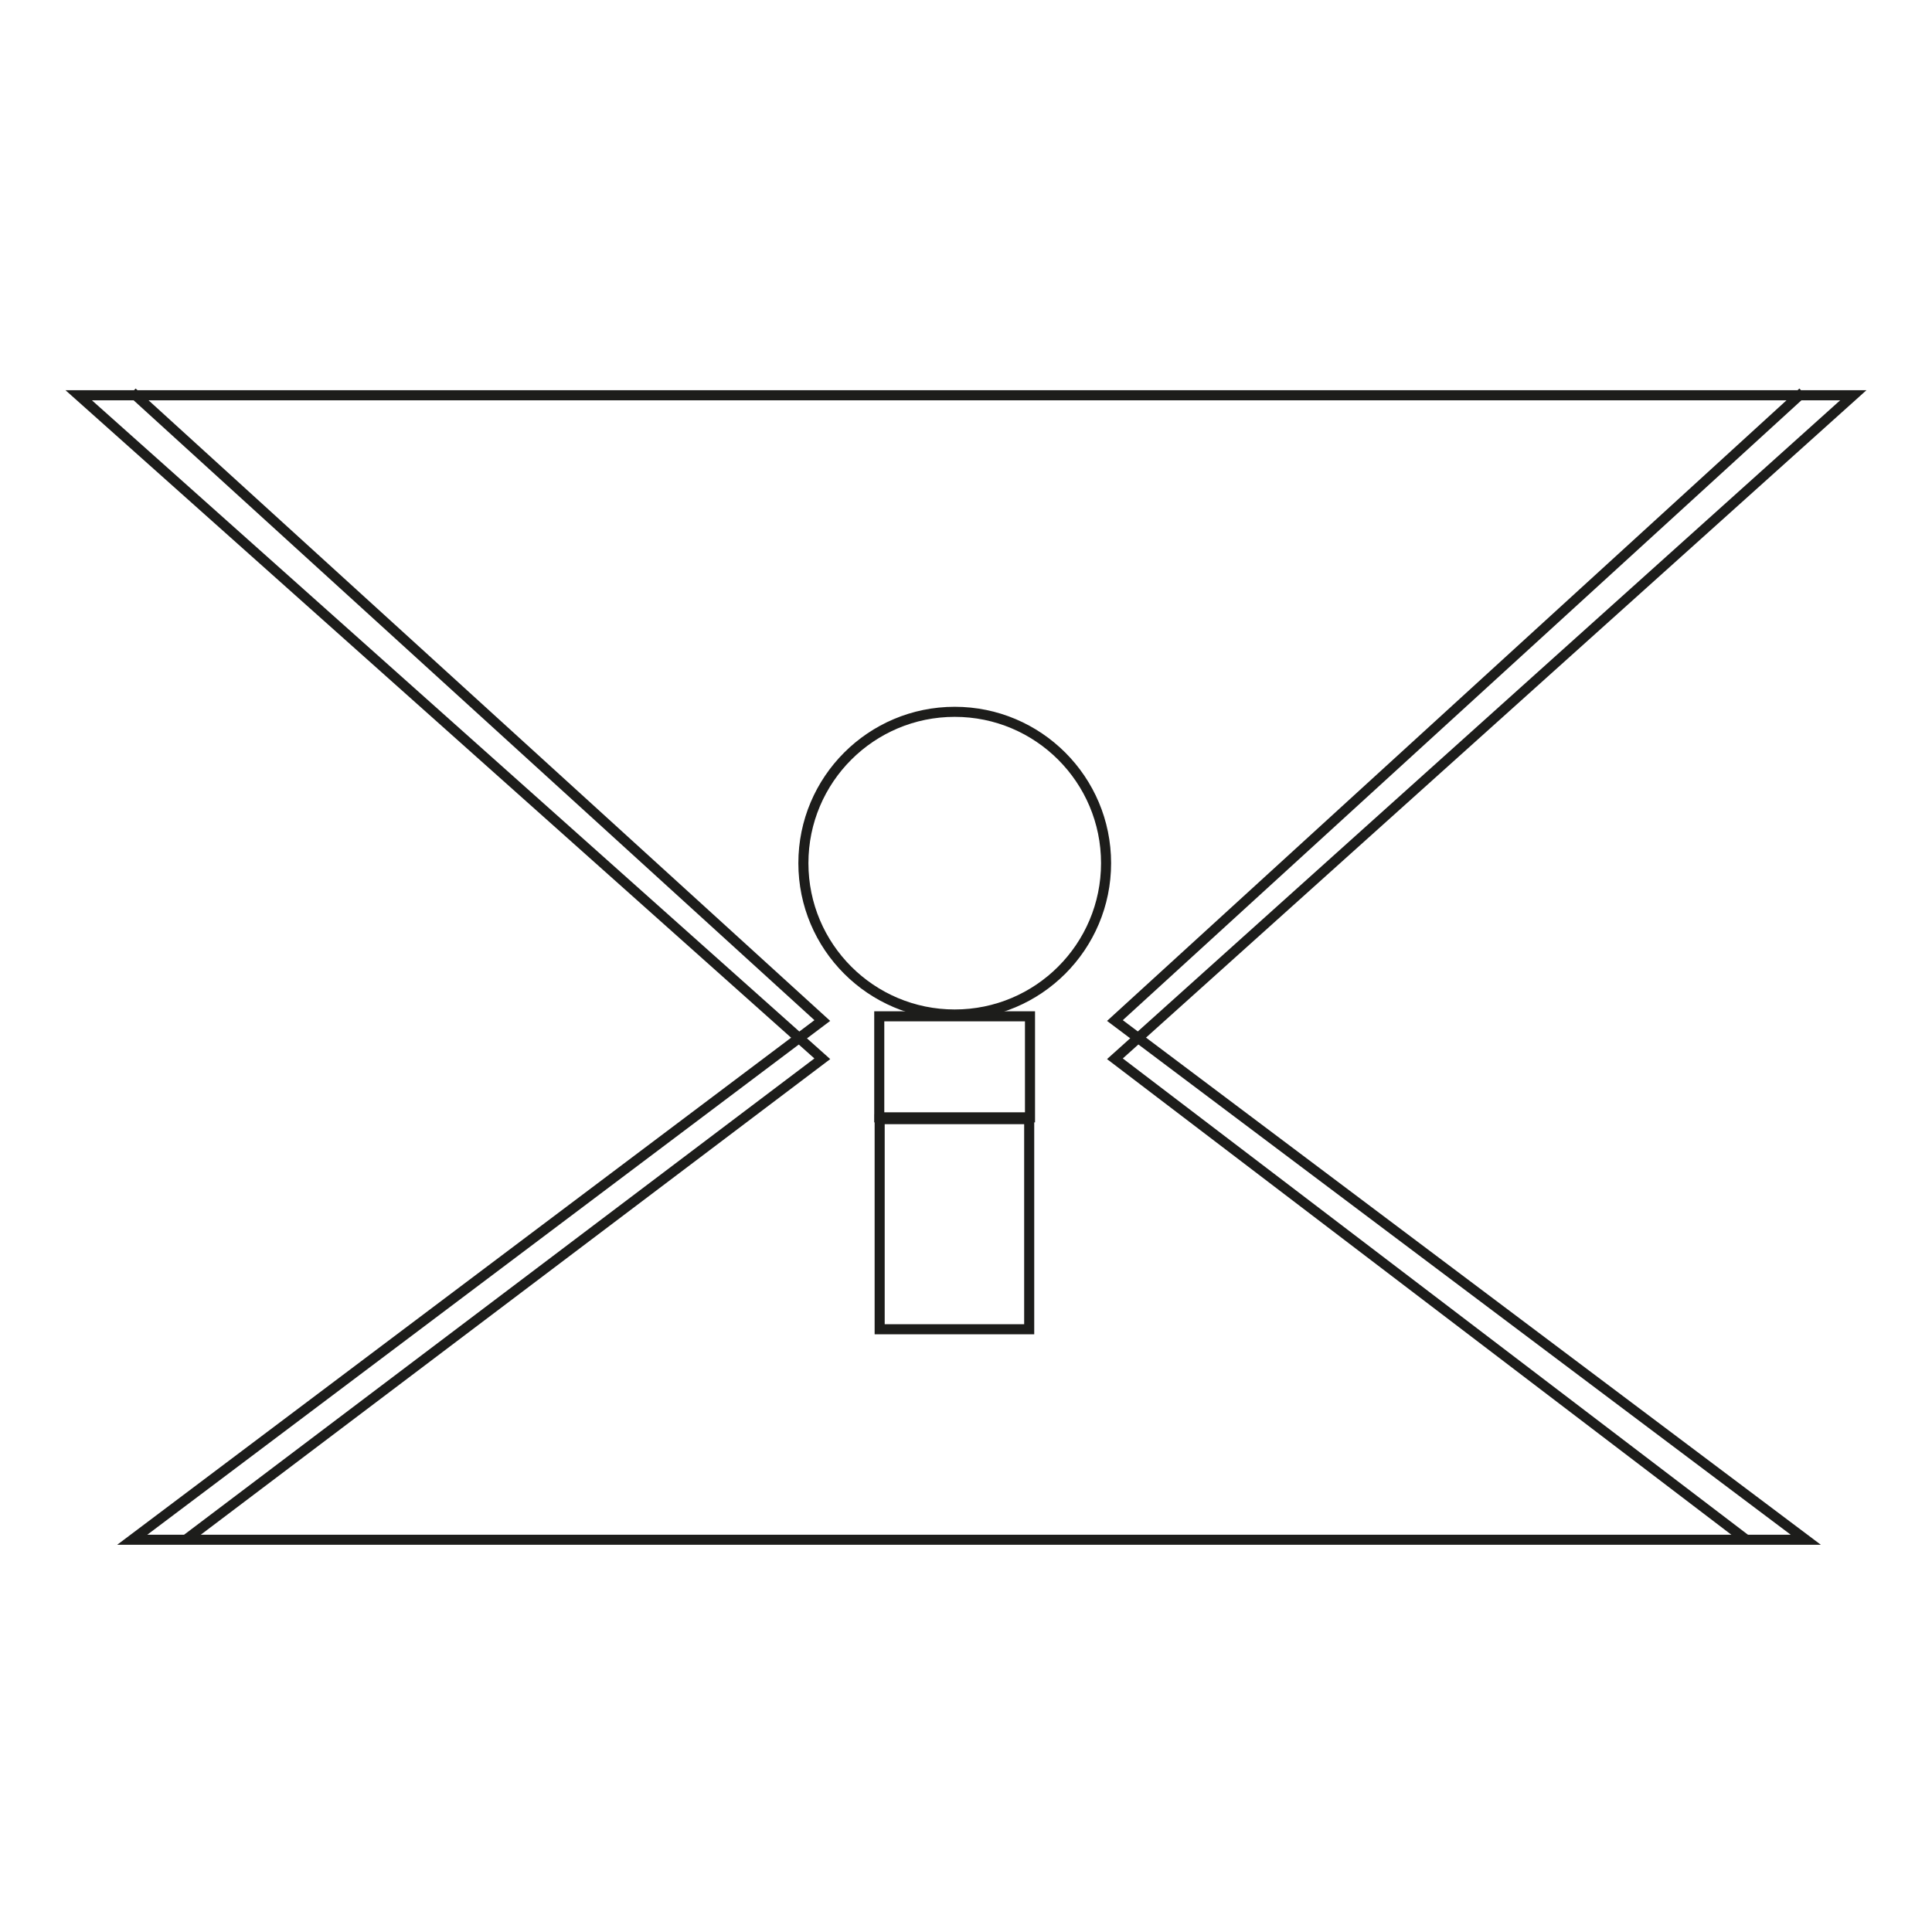 <svg viewBox="0 0 96 96" version="1.1" xmlns="http://www.w3.org/2000/svg" data-sanitized-data-name="Calque 1" data-name="Calque 1" id="Calque_1">
  <defs>
    <style>
      .cls-1 {
        fill: none;
        stroke: #1d1d1b;
        stroke-miterlimit: 10;
        stroke-width: .5px;
      }
    </style>
  </defs>
  <polyline points="6.57 19.49 40.86 50.71 6.57 76.51 89.73 76.51 55.4 50.71 89.58 19.49" class="cls-1"></polyline>
  <polyline points="9.23 76.51 40.86 52.61 3.91 19.64 92.09 19.64 55.4 52.61 86.77 76.51" class="cls-1"></polyline>
  <rect height="5.02" width="7.49" y="50.5" x="43.69" class="cls-1"></rect>
  <rect height="10.44" width="7.43" y="55.61" x="43.71" class="cls-1"></rect>
  <circle r="7.52" cy="42.89" cx="47.44" class="cls-1"></circle>
</svg>